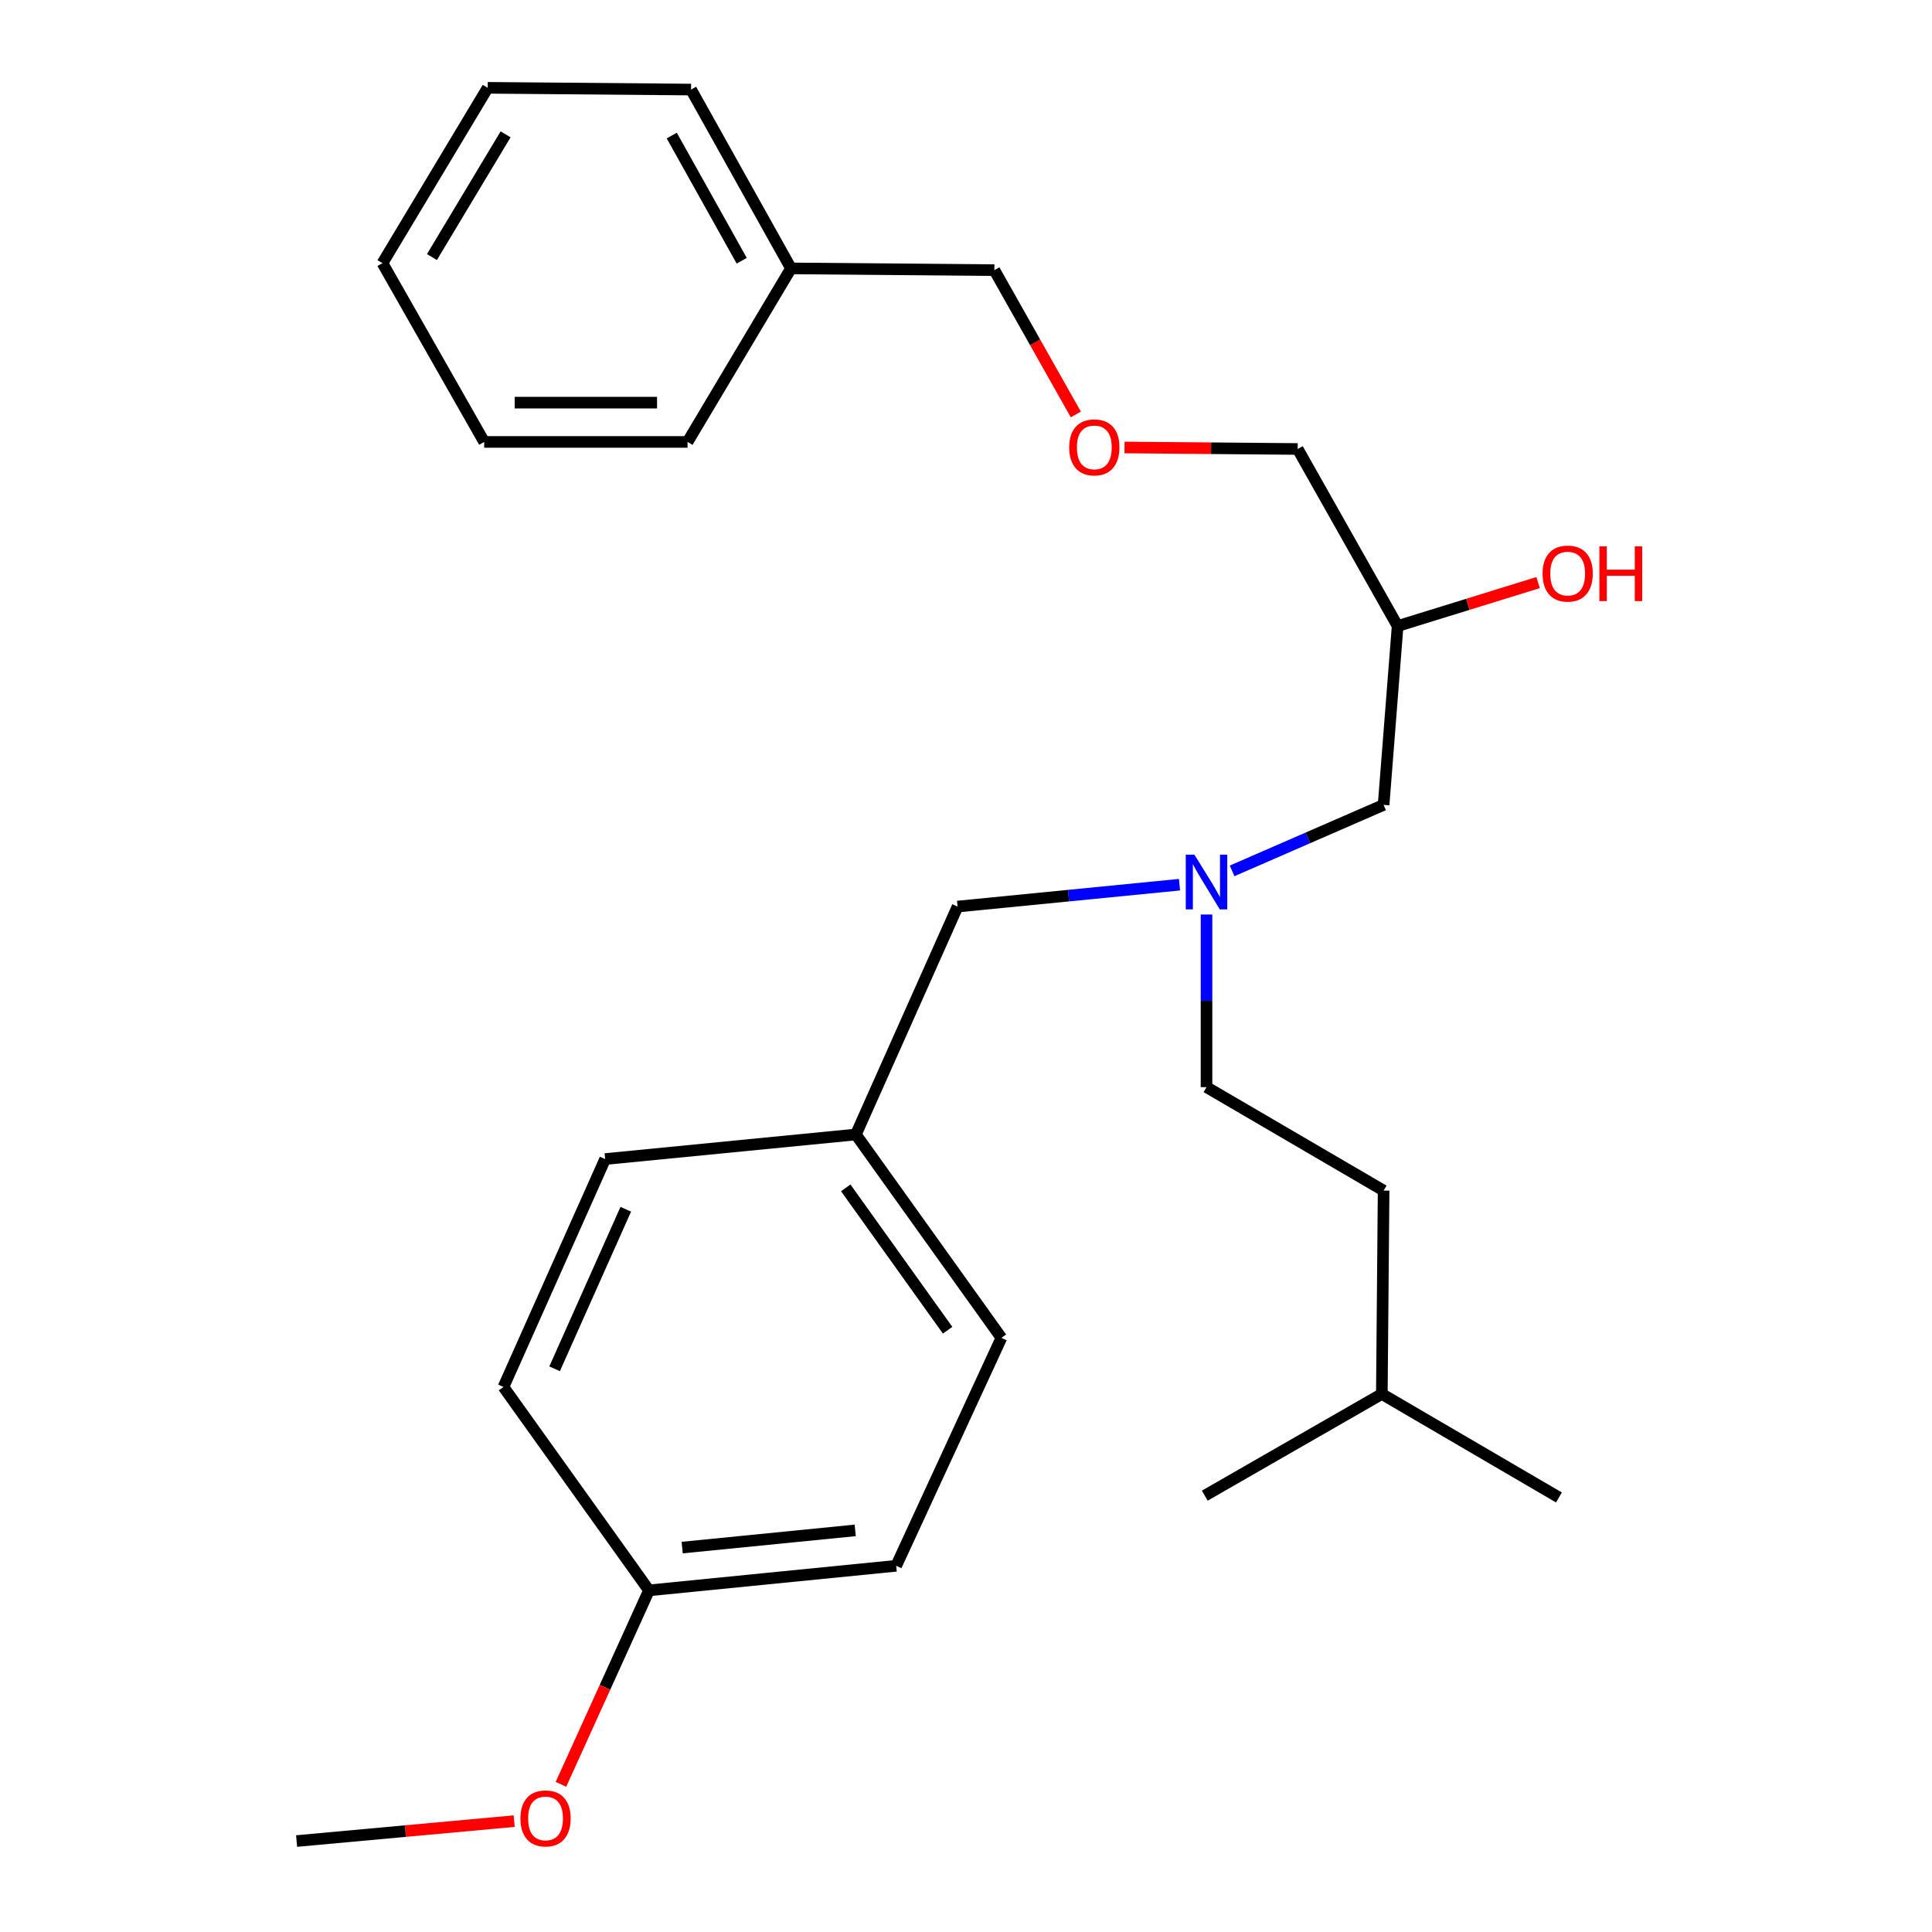 <?xml version='1.0' encoding='iso-8859-1'?>
<svg version='1.1' baseProfile='full'
              xmlns='http://www.w3.org/2000/svg'
                      xmlns:rdkit='http://www.rdkit.org/xml'
                      xmlns:xlink='http://www.w3.org/1999/xlink'
                  xml:space='preserve'
width='1000px' height='1000px' viewBox='0 0 1000 1000'>
<!-- END OF HEADER -->
<rect style='opacity:1.0;fill:#FFFFFF;stroke:none' width='1000' height='1000' x='0' y='0'> </rect>
<path class='bond-0' d='M 610.514,457.916 L 553.075,463.576' style='fill:none;fill-rule:evenodd;stroke:#0000FF;stroke-width:6px;stroke-linecap:butt;stroke-linejoin:miter;stroke-opacity:1' />
<path class='bond-0' d='M 553.075,463.576 L 495.636,469.237' style='fill:none;fill-rule:evenodd;stroke:#000000;stroke-width:6px;stroke-linecap:butt;stroke-linejoin:miter;stroke-opacity:1' />
<path class='bond-1' d='M 637.731,450.771 L 676.942,433.691' style='fill:none;fill-rule:evenodd;stroke:#0000FF;stroke-width:6px;stroke-linecap:butt;stroke-linejoin:miter;stroke-opacity:1' />
<path class='bond-1' d='M 676.942,433.691 L 716.153,416.61' style='fill:none;fill-rule:evenodd;stroke:#000000;stroke-width:6px;stroke-linecap:butt;stroke-linejoin:miter;stroke-opacity:1' />
<path class='bond-2' d='M 624.491,473.352 L 624.491,518.03' style='fill:none;fill-rule:evenodd;stroke:#0000FF;stroke-width:6px;stroke-linecap:butt;stroke-linejoin:miter;stroke-opacity:1' />
<path class='bond-2' d='M 624.491,518.03 L 624.491,562.707' style='fill:none;fill-rule:evenodd;stroke:#000000;stroke-width:6px;stroke-linecap:butt;stroke-linejoin:miter;stroke-opacity:1' />
<path class='bond-3' d='M 716.153,416.61 L 723.406,324.045' style='fill:none;fill-rule:evenodd;stroke:#000000;stroke-width:6px;stroke-linecap:butt;stroke-linejoin:miter;stroke-opacity:1' />
<path class='bond-4' d='M 582.05,231.615 L 626.867,232.004' style='fill:none;fill-rule:evenodd;stroke:#FF0000;stroke-width:6px;stroke-linecap:butt;stroke-linejoin:miter;stroke-opacity:1' />
<path class='bond-4' d='M 626.867,232.004 L 671.683,232.394' style='fill:none;fill-rule:evenodd;stroke:#000000;stroke-width:6px;stroke-linecap:butt;stroke-linejoin:miter;stroke-opacity:1' />
<path class='bond-5' d='M 556.85,214.528 L 535.767,177.178' style='fill:none;fill-rule:evenodd;stroke:#FF0000;stroke-width:6px;stroke-linecap:butt;stroke-linejoin:miter;stroke-opacity:1' />
<path class='bond-5' d='M 535.767,177.178 L 514.684,139.828' style='fill:none;fill-rule:evenodd;stroke:#000000;stroke-width:6px;stroke-linecap:butt;stroke-linejoin:miter;stroke-opacity:1' />
<path class='bond-6' d='M 624.491,562.707 L 716.153,616.249' style='fill:none;fill-rule:evenodd;stroke:#000000;stroke-width:6px;stroke-linecap:butt;stroke-linejoin:miter;stroke-opacity:1' />
<path class='bond-7' d='M 723.406,324.045 L 759.767,312.793' style='fill:none;fill-rule:evenodd;stroke:#000000;stroke-width:6px;stroke-linecap:butt;stroke-linejoin:miter;stroke-opacity:1' />
<path class='bond-7' d='M 759.767,312.793 L 796.127,301.541' style='fill:none;fill-rule:evenodd;stroke:#FF0000;stroke-width:6px;stroke-linecap:butt;stroke-linejoin:miter;stroke-opacity:1' />
<path class='bond-8' d='M 723.406,324.045 L 671.683,232.394' style='fill:none;fill-rule:evenodd;stroke:#000000;stroke-width:6px;stroke-linecap:butt;stroke-linejoin:miter;stroke-opacity:1' />
<path class='bond-9' d='M 514.684,139.828 L 409.419,138.924' style='fill:none;fill-rule:evenodd;stroke:#000000;stroke-width:6px;stroke-linecap:butt;stroke-linejoin:miter;stroke-opacity:1' />
<path class='bond-10' d='M 495.636,469.237 L 442.997,587.213' style='fill:none;fill-rule:evenodd;stroke:#000000;stroke-width:6px;stroke-linecap:butt;stroke-linejoin:miter;stroke-opacity:1' />
<path class='bond-11' d='M 715.238,721.525 L 716.153,616.249' style='fill:none;fill-rule:evenodd;stroke:#000000;stroke-width:6px;stroke-linecap:butt;stroke-linejoin:miter;stroke-opacity:1' />
<path class='bond-12' d='M 715.238,721.525 L 623.587,774.152' style='fill:none;fill-rule:evenodd;stroke:#000000;stroke-width:6px;stroke-linecap:butt;stroke-linejoin:miter;stroke-opacity:1' />
<path class='bond-13' d='M 715.238,721.525 L 806.9,775.079' style='fill:none;fill-rule:evenodd;stroke:#000000;stroke-width:6px;stroke-linecap:butt;stroke-linejoin:miter;stroke-opacity:1' />
<path class='bond-14' d='M 442.997,587.213 L 518.322,692.478' style='fill:none;fill-rule:evenodd;stroke:#000000;stroke-width:6px;stroke-linecap:butt;stroke-linejoin:miter;stroke-opacity:1' />
<path class='bond-14' d='M 437.758,614.837 L 490.485,688.522' style='fill:none;fill-rule:evenodd;stroke:#000000;stroke-width:6px;stroke-linecap:butt;stroke-linejoin:miter;stroke-opacity:1' />
<path class='bond-15' d='M 442.997,587.213 L 313.227,599.923' style='fill:none;fill-rule:evenodd;stroke:#000000;stroke-width:6px;stroke-linecap:butt;stroke-linejoin:miter;stroke-opacity:1' />
<path class='bond-16' d='M 335.913,823.175 L 463.865,810.453' style='fill:none;fill-rule:evenodd;stroke:#000000;stroke-width:6px;stroke-linecap:butt;stroke-linejoin:miter;stroke-opacity:1' />
<path class='bond-16' d='M 353.094,801.03 L 442.66,792.124' style='fill:none;fill-rule:evenodd;stroke:#000000;stroke-width:6px;stroke-linecap:butt;stroke-linejoin:miter;stroke-opacity:1' />
<path class='bond-17' d='M 335.913,823.175 L 313.128,873.372' style='fill:none;fill-rule:evenodd;stroke:#000000;stroke-width:6px;stroke-linecap:butt;stroke-linejoin:miter;stroke-opacity:1' />
<path class='bond-17' d='M 313.128,873.372 L 290.342,923.569' style='fill:none;fill-rule:evenodd;stroke:#FF0000;stroke-width:6px;stroke-linecap:butt;stroke-linejoin:miter;stroke-opacity:1' />
<path class='bond-18' d='M 335.913,823.175 L 260.6,717.887' style='fill:none;fill-rule:evenodd;stroke:#000000;stroke-width:6px;stroke-linecap:butt;stroke-linejoin:miter;stroke-opacity:1' />
<path class='bond-19' d='M 518.322,692.478 L 463.865,810.453' style='fill:none;fill-rule:evenodd;stroke:#000000;stroke-width:6px;stroke-linecap:butt;stroke-linejoin:miter;stroke-opacity:1' />
<path class='bond-20' d='M 313.227,599.923 L 260.6,717.887' style='fill:none;fill-rule:evenodd;stroke:#000000;stroke-width:6px;stroke-linecap:butt;stroke-linejoin:miter;stroke-opacity:1' />
<path class='bond-20' d='M 323.905,625.903 L 287.066,708.478' style='fill:none;fill-rule:evenodd;stroke:#000000;stroke-width:6px;stroke-linecap:butt;stroke-linejoin:miter;stroke-opacity:1' />
<path class='bond-21' d='M 266.137,942.614 L 209.826,947.768' style='fill:none;fill-rule:evenodd;stroke:#FF0000;stroke-width:6px;stroke-linecap:butt;stroke-linejoin:miter;stroke-opacity:1' />
<path class='bond-21' d='M 209.826,947.768 L 153.516,952.923' style='fill:none;fill-rule:evenodd;stroke:#000000;stroke-width:6px;stroke-linecap:butt;stroke-linejoin:miter;stroke-opacity:1' />
<path class='bond-22' d='M 409.419,138.924 L 357.696,46.358' style='fill:none;fill-rule:evenodd;stroke:#000000;stroke-width:6px;stroke-linecap:butt;stroke-linejoin:miter;stroke-opacity:1' />
<path class='bond-22' d='M 383.908,134.959 L 347.702,70.163' style='fill:none;fill-rule:evenodd;stroke:#000000;stroke-width:6px;stroke-linecap:butt;stroke-linejoin:miter;stroke-opacity:1' />
<path class='bond-23' d='M 409.419,138.924 L 355.877,228.745' style='fill:none;fill-rule:evenodd;stroke:#000000;stroke-width:6px;stroke-linecap:butt;stroke-linejoin:miter;stroke-opacity:1' />
<path class='bond-24' d='M 357.696,46.358 L 252.431,45.455' style='fill:none;fill-rule:evenodd;stroke:#000000;stroke-width:6px;stroke-linecap:butt;stroke-linejoin:miter;stroke-opacity:1' />
<path class='bond-25' d='M 252.431,45.455 L 197.963,136.201' style='fill:none;fill-rule:evenodd;stroke:#000000;stroke-width:6px;stroke-linecap:butt;stroke-linejoin:miter;stroke-opacity:1' />
<path class='bond-25' d='M 261.698,69.533 L 223.57,133.055' style='fill:none;fill-rule:evenodd;stroke:#000000;stroke-width:6px;stroke-linecap:butt;stroke-linejoin:miter;stroke-opacity:1' />
<path class='bond-26' d='M 197.963,136.201 L 250.612,228.745' style='fill:none;fill-rule:evenodd;stroke:#000000;stroke-width:6px;stroke-linecap:butt;stroke-linejoin:miter;stroke-opacity:1' />
<path class='bond-27' d='M 250.612,228.745 L 355.877,228.745' style='fill:none;fill-rule:evenodd;stroke:#000000;stroke-width:6px;stroke-linecap:butt;stroke-linejoin:miter;stroke-opacity:1' />
<path class='bond-27' d='M 266.402,208.408 L 340.088,208.408' style='fill:none;fill-rule:evenodd;stroke:#000000;stroke-width:6px;stroke-linecap:butt;stroke-linejoin:miter;stroke-opacity:1' />
<path  class='atom-0' d='M 618.231 442.378
L 627.511 457.378
Q 628.431 458.858, 629.911 461.538
Q 631.391 464.218, 631.471 464.378
L 631.471 442.378
L 635.231 442.378
L 635.231 470.698
L 631.351 470.698
L 621.391 454.298
Q 620.231 452.378, 618.991 450.178
Q 617.791 447.978, 617.431 447.298
L 617.431 470.698
L 613.751 470.698
L 613.751 442.378
L 618.231 442.378
' fill='#0000FF'/>
<path  class='atom-2' d='M 553.419 231.559
Q 553.419 224.759, 556.779 220.959
Q 560.139 217.159, 566.419 217.159
Q 572.699 217.159, 576.059 220.959
Q 579.419 224.759, 579.419 231.559
Q 579.419 238.439, 576.019 242.359
Q 572.619 246.239, 566.419 246.239
Q 560.179 246.239, 556.779 242.359
Q 553.419 238.479, 553.419 231.559
M 566.419 243.039
Q 570.739 243.039, 573.059 240.159
Q 575.419 237.239, 575.419 231.559
Q 575.419 225.999, 573.059 223.199
Q 570.739 220.359, 566.419 220.359
Q 562.099 220.359, 559.739 223.159
Q 557.419 225.959, 557.419 231.559
Q 557.419 237.279, 559.739 240.159
Q 562.099 243.039, 566.419 243.039
' fill='#FF0000'/>
<path  class='atom-5' d='M 798.43 296.885
Q 798.43 290.085, 801.79 286.285
Q 805.15 282.485, 811.43 282.485
Q 817.71 282.485, 821.07 286.285
Q 824.43 290.085, 824.43 296.885
Q 824.43 303.765, 821.03 307.685
Q 817.63 311.565, 811.43 311.565
Q 805.19 311.565, 801.79 307.685
Q 798.43 303.805, 798.43 296.885
M 811.43 308.365
Q 815.75 308.365, 818.07 305.485
Q 820.43 302.565, 820.43 296.885
Q 820.43 291.325, 818.07 288.525
Q 815.75 285.685, 811.43 285.685
Q 807.11 285.685, 804.75 288.485
Q 802.43 291.285, 802.43 296.885
Q 802.43 302.605, 804.75 305.485
Q 807.11 308.365, 811.43 308.365
' fill='#FF0000'/>
<path  class='atom-5' d='M 827.83 282.805
L 831.67 282.805
L 831.67 294.845
L 846.15 294.845
L 846.15 282.805
L 849.99 282.805
L 849.99 311.125
L 846.15 311.125
L 846.15 298.045
L 831.67 298.045
L 831.67 311.125
L 827.83 311.125
L 827.83 282.805
' fill='#FF0000'/>
<path  class='atom-16' d='M 269.371 941.208
Q 269.371 934.408, 272.731 930.608
Q 276.091 926.808, 282.371 926.808
Q 288.651 926.808, 292.011 930.608
Q 295.371 934.408, 295.371 941.208
Q 295.371 948.088, 291.971 952.008
Q 288.571 955.888, 282.371 955.888
Q 276.131 955.888, 272.731 952.008
Q 269.371 948.128, 269.371 941.208
M 282.371 952.688
Q 286.691 952.688, 289.011 949.808
Q 291.371 946.888, 291.371 941.208
Q 291.371 935.648, 289.011 932.848
Q 286.691 930.008, 282.371 930.008
Q 278.051 930.008, 275.691 932.808
Q 273.371 935.608, 273.371 941.208
Q 273.371 946.928, 275.691 949.808
Q 278.051 952.688, 282.371 952.688
' fill='#FF0000'/>
</svg>
